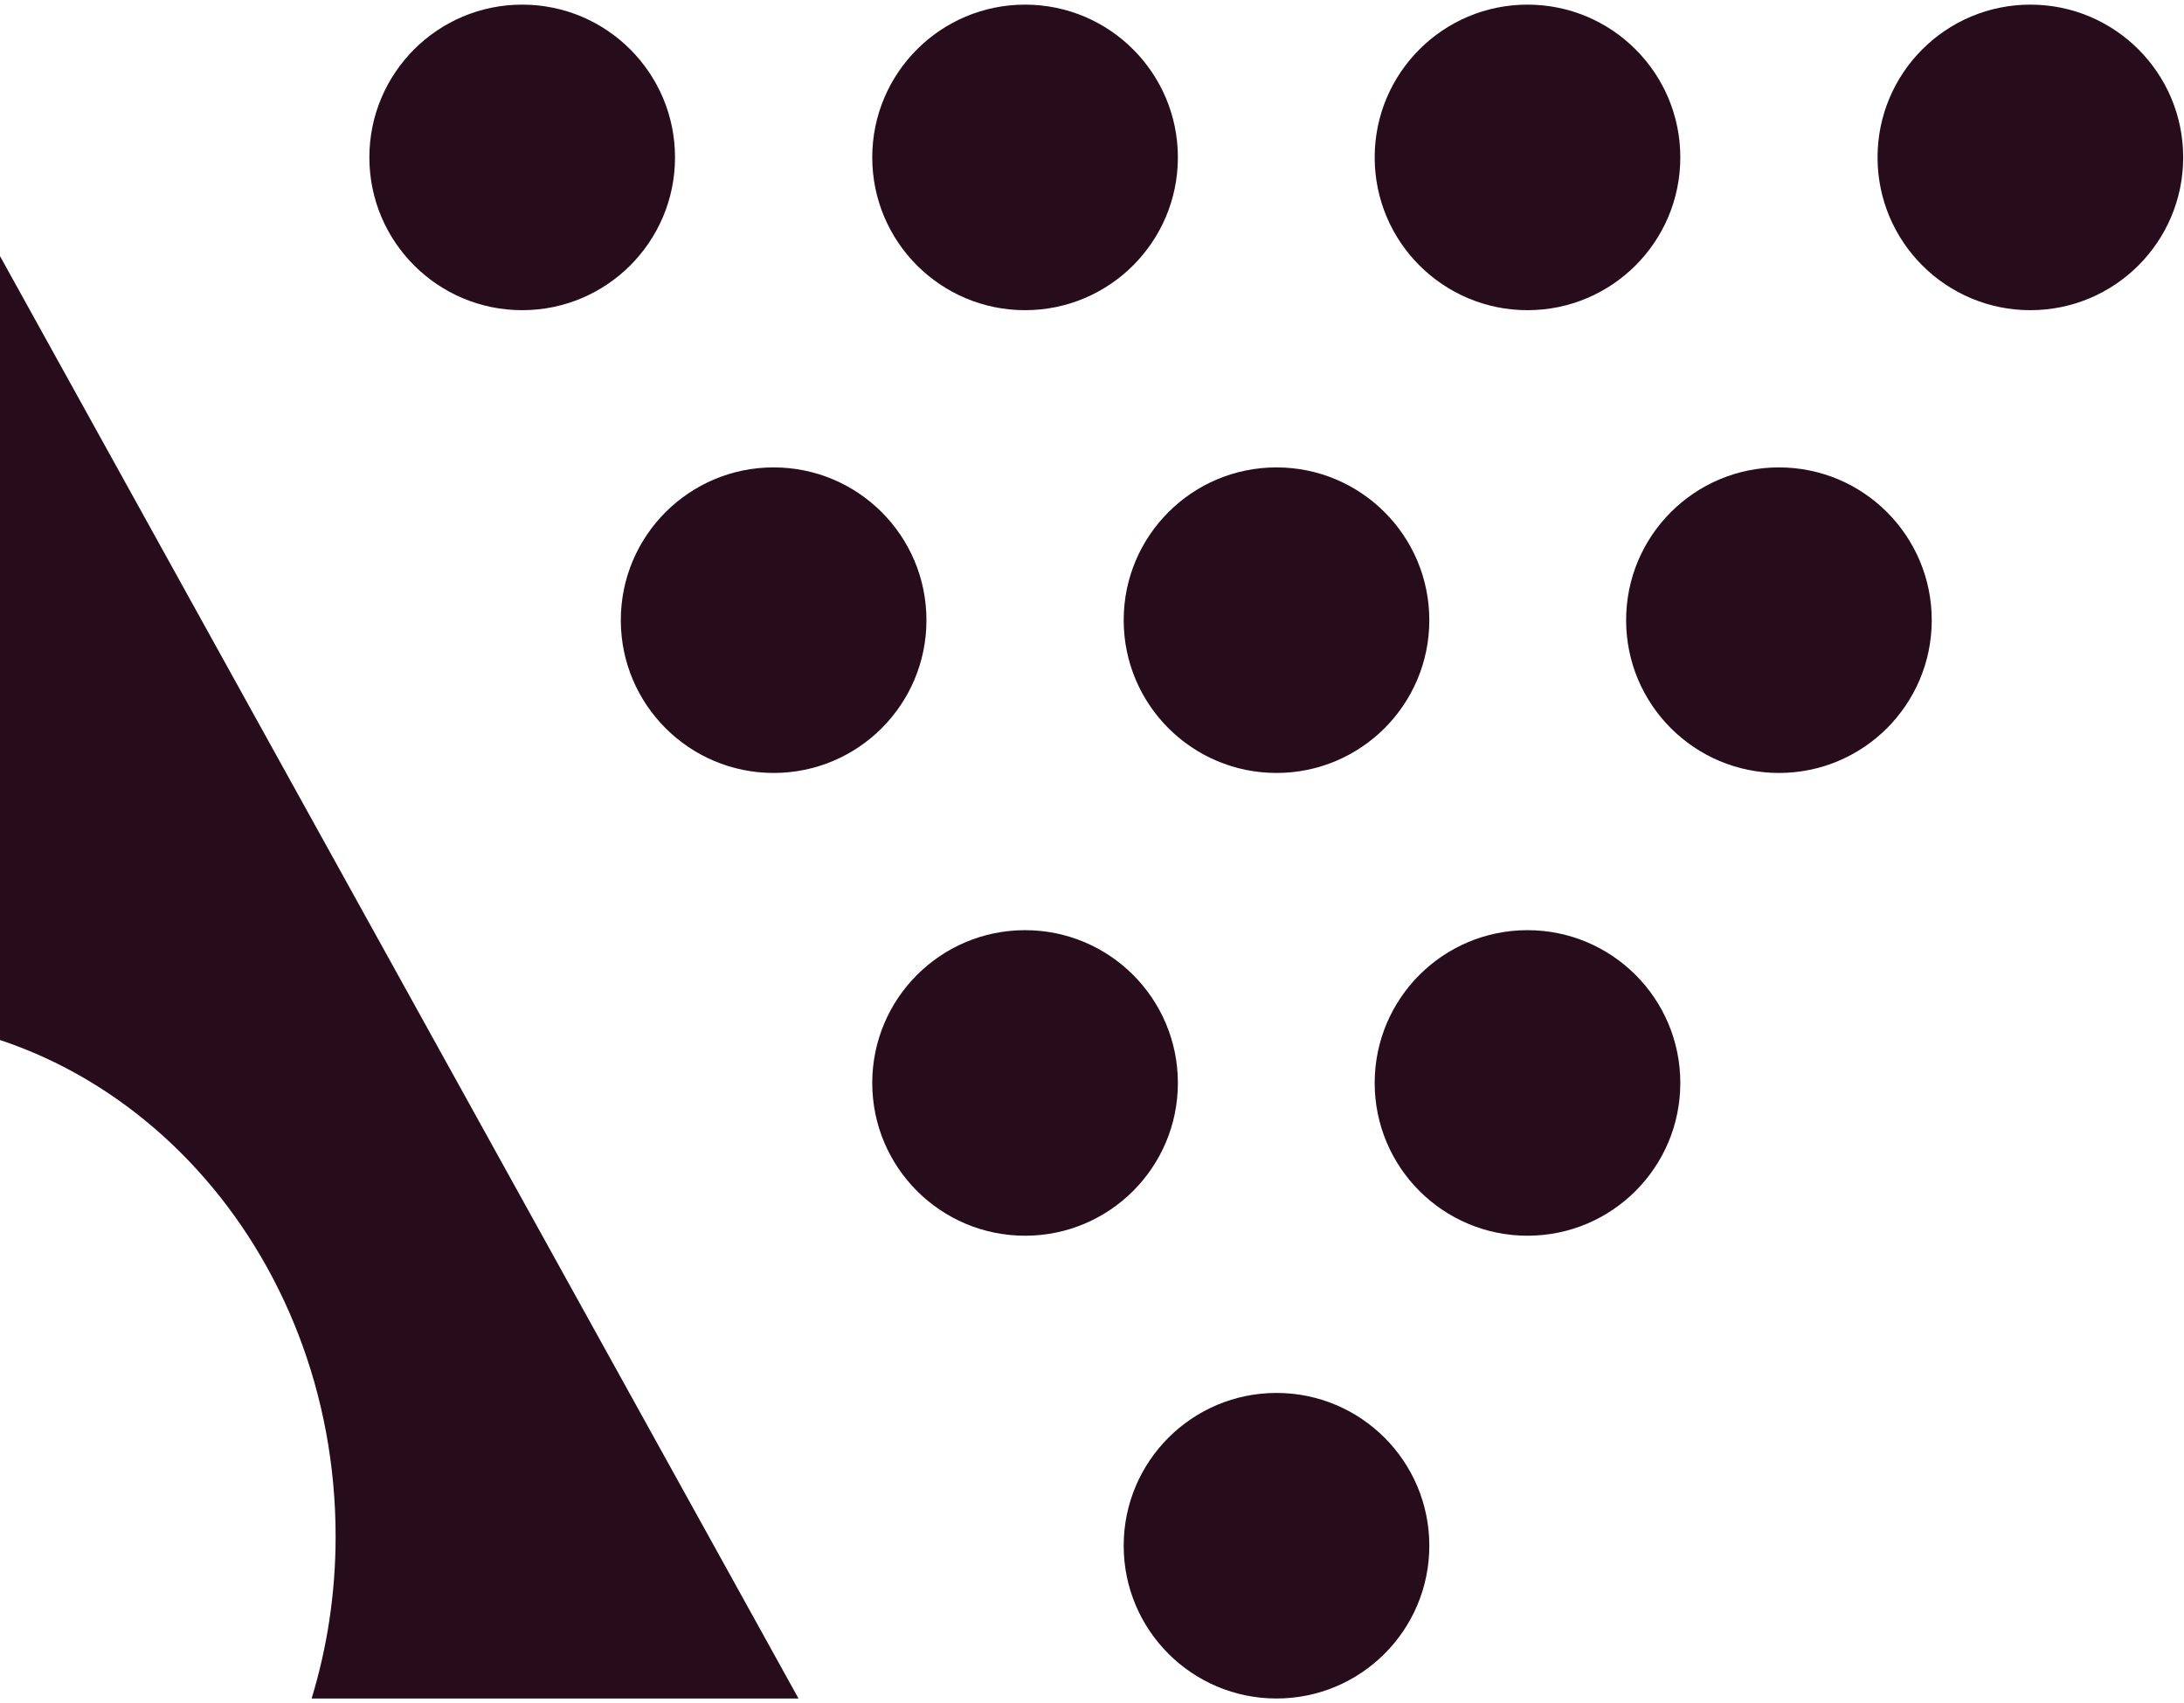 <svg width="236" height="184" viewBox="0 0 236 184" fill="none" xmlns="http://www.w3.org/2000/svg">
<path d="M-66.077 165.987C-66.077 135.039 -43.179 109.945 -14.905 109.945C13.369 109.945 36.266 135.039 36.266 165.987C36.266 172.129 35.354 177.982 33.674 183.5H86.286L-14.857 0.837L-116 183.5H-63.388C-65.069 177.982 -65.981 172.081 -65.981 165.987H-66.077Z" fill="#270D1C"/>
<path d="M72.941 17.005C72.941 7.889 65.548 0.5 56.428 0.5C47.307 0.5 39.914 7.889 39.914 17.005C39.914 26.122 47.307 33.511 56.428 33.511C65.548 33.511 72.941 26.122 72.941 17.005Z" fill="#270D1C"/>
<path d="M110.767 33.511C119.888 33.511 127.28 26.122 127.28 17.005C127.28 7.889 119.888 0.5 110.767 0.5C101.647 0.5 94.254 7.889 94.254 17.005C94.254 26.122 101.647 33.511 110.767 33.511Z" fill="#270D1C"/>
<path d="M165.059 33.511C174.18 33.511 181.572 26.122 181.572 17.005C181.572 7.889 174.18 0.5 165.059 0.5C155.938 0.5 148.546 7.889 148.546 17.005C148.546 26.122 155.938 33.511 165.059 33.511Z" fill="#270D1C"/>
<path d="M219.399 0.5C210.278 0.5 202.885 7.889 202.885 17.005C202.885 26.122 210.278 33.511 219.399 33.511C228.519 33.511 235.912 26.122 235.912 17.005C235.912 7.889 228.519 0.5 219.399 0.5Z" fill="#270D1C"/>
<path d="M100.111 67.001C100.111 57.885 92.718 50.496 83.597 50.496C74.477 50.496 67.084 57.885 67.084 67.001C67.084 76.118 74.477 83.507 83.597 83.507C92.718 83.507 100.111 76.118 100.111 67.001Z" fill="#270D1C"/>
<path d="M121.424 67.001C121.424 76.118 128.817 83.507 137.937 83.507C147.058 83.507 154.45 76.118 154.45 67.001C154.45 57.885 147.058 50.496 137.937 50.496C128.817 50.496 121.424 57.885 121.424 67.001Z" fill="#270D1C"/>
<path d="M192.229 50.496C183.108 50.496 175.716 57.885 175.716 67.001C175.716 76.118 183.108 83.507 192.229 83.507C201.349 83.507 208.742 76.118 208.742 67.001C208.742 57.885 201.349 50.496 192.229 50.496Z" fill="#270D1C"/>
<path d="M127.28 116.998C127.28 107.881 119.888 100.492 110.767 100.492C101.647 100.492 94.254 107.881 94.254 116.998C94.254 126.114 101.647 133.503 110.767 133.503C119.888 133.503 127.28 126.114 127.28 116.998Z" fill="#270D1C"/>
<path d="M165.059 100.492C155.938 100.492 148.546 107.881 148.546 116.998C148.546 126.114 155.938 133.503 165.059 133.503C174.18 133.503 181.572 126.114 181.572 116.998C181.572 107.881 174.18 100.492 165.059 100.492Z" fill="#270D1C"/>
<path d="M137.937 150.488C128.817 150.488 121.424 157.877 121.424 166.994C121.424 176.11 128.817 183.499 137.937 183.499C147.058 183.499 154.45 176.11 154.45 166.994C154.45 157.877 147.058 150.488 137.937 150.488Z" fill="#270D1C"/>
</svg>

